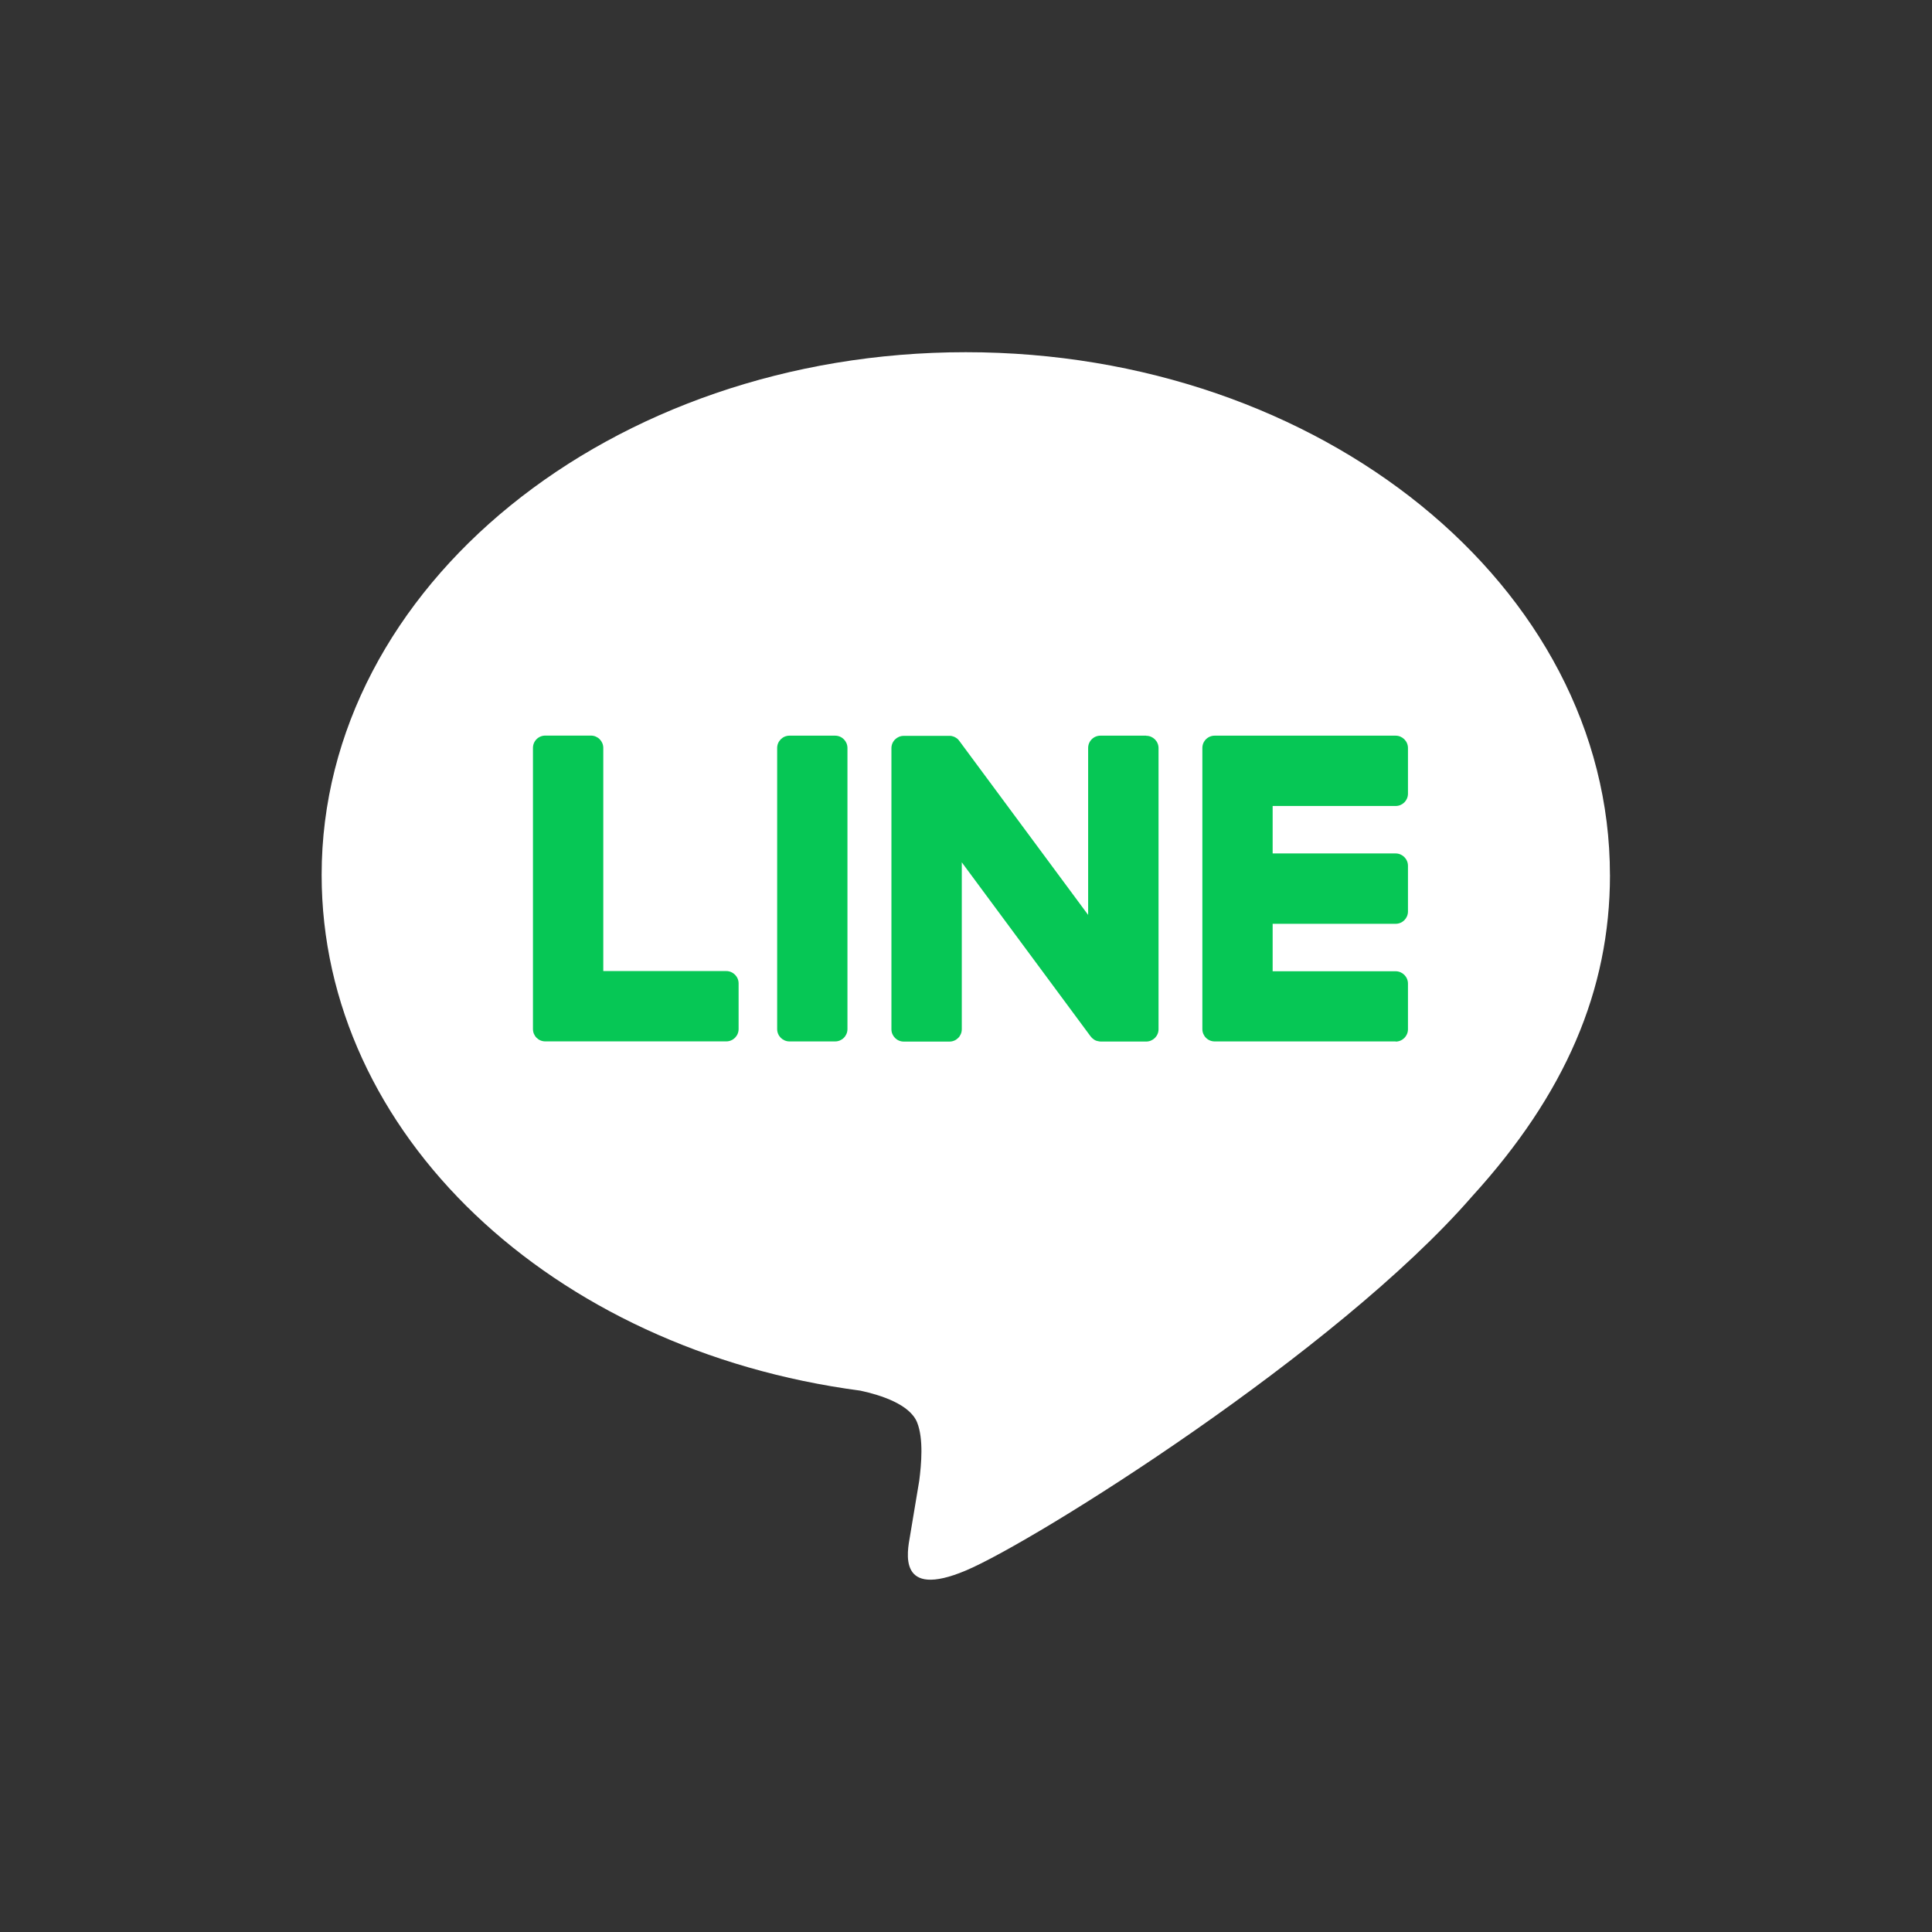 <svg width="50" height="50" viewBox="0 0 50 50" fill="none" xmlns="http://www.w3.org/2000/svg">
<rect x="0" y="0" width="50" height="50" fill="#333333" stroke="none"/>
<path d="M41.665 22.643C41.665 15.184 34.187 9.115 24.994 9.115C15.802 9.115 8.324 15.184 8.324 22.643C8.324 29.331 14.255 34.931 22.266 35.99C22.809 36.107 23.548 36.348 23.735 36.812C23.904 37.234 23.845 37.893 23.79 38.32C23.79 38.32 23.595 39.496 23.552 39.746C23.479 40.168 23.218 41.395 24.996 40.645C26.776 39.895 34.596 34.992 38.093 30.967C40.509 28.317 41.666 25.629 41.666 22.643H41.665Z" fill="white"/>
<path d="M36.119 26.952H31.436C31.259 26.952 31.117 26.809 31.117 26.633V26.628V19.366V19.358C31.117 19.181 31.259 19.039 31.436 19.039H36.119C36.294 19.039 36.438 19.183 36.438 19.358V20.541C36.438 20.717 36.295 20.859 36.119 20.859H32.936V22.087H36.119C36.294 22.087 36.438 22.231 36.438 22.406V23.589C36.438 23.766 36.295 23.908 36.119 23.908H32.936V25.136H36.119C36.294 25.136 36.438 25.28 36.438 25.455V26.637C36.438 26.814 36.295 26.956 36.119 26.956V26.952Z" fill="#06C755"/>
<path d="M18.796 26.951C18.971 26.951 19.115 26.809 19.115 26.632V25.45C19.115 25.275 18.971 25.131 18.796 25.131H15.613V19.356C15.613 19.181 15.47 19.037 15.294 19.037H14.112C13.935 19.037 13.793 19.179 13.793 19.356V26.626V26.632C13.793 26.809 13.935 26.951 14.112 26.951H18.794H18.796Z" fill="#06C755"/>
<path d="M21.613 19.039H20.432C20.256 19.039 20.113 19.182 20.113 19.358V26.633C20.113 26.809 20.256 26.952 20.432 26.952H21.613C21.789 26.952 21.932 26.809 21.932 26.633V19.358C21.932 19.182 21.789 19.039 21.613 19.039Z" fill="#06C755"/>
<path d="M29.663 19.039H28.48C28.303 19.039 28.161 19.181 28.161 19.358V23.678L24.833 19.183C24.825 19.172 24.816 19.161 24.808 19.15H24.806C24.8 19.141 24.794 19.134 24.788 19.128L24.781 19.123C24.781 19.123 24.77 19.114 24.764 19.109C24.761 19.108 24.758 19.105 24.755 19.103C24.75 19.098 24.744 19.095 24.738 19.092C24.734 19.091 24.731 19.087 24.728 19.086C24.722 19.083 24.717 19.08 24.711 19.077C24.708 19.075 24.705 19.073 24.702 19.072C24.695 19.069 24.689 19.066 24.683 19.064L24.672 19.061C24.672 19.061 24.659 19.056 24.653 19.055C24.65 19.055 24.645 19.053 24.642 19.052C24.636 19.052 24.63 19.048 24.623 19.047C24.619 19.047 24.614 19.047 24.609 19.045C24.603 19.045 24.598 19.044 24.592 19.044C24.586 19.044 24.581 19.044 24.575 19.044C24.572 19.044 24.567 19.044 24.564 19.044H23.389C23.214 19.044 23.07 19.186 23.07 19.363V26.637C23.07 26.812 23.212 26.956 23.389 26.956H24.572C24.748 26.956 24.891 26.814 24.891 26.637V22.317L28.223 26.819C28.247 26.852 28.275 26.878 28.306 26.898L28.309 26.902C28.309 26.902 28.322 26.909 28.33 26.914C28.333 26.916 28.336 26.917 28.339 26.919C28.344 26.922 28.35 26.923 28.355 26.927C28.359 26.93 28.366 26.931 28.37 26.933C28.373 26.933 28.377 26.936 28.38 26.936C28.387 26.939 28.394 26.941 28.402 26.942H28.406C28.433 26.95 28.461 26.955 28.489 26.955H29.664C29.839 26.955 29.983 26.812 29.983 26.636V19.361C29.983 19.186 29.841 19.042 29.664 19.042L29.663 19.039Z" fill="#06C755"/>
</svg>
